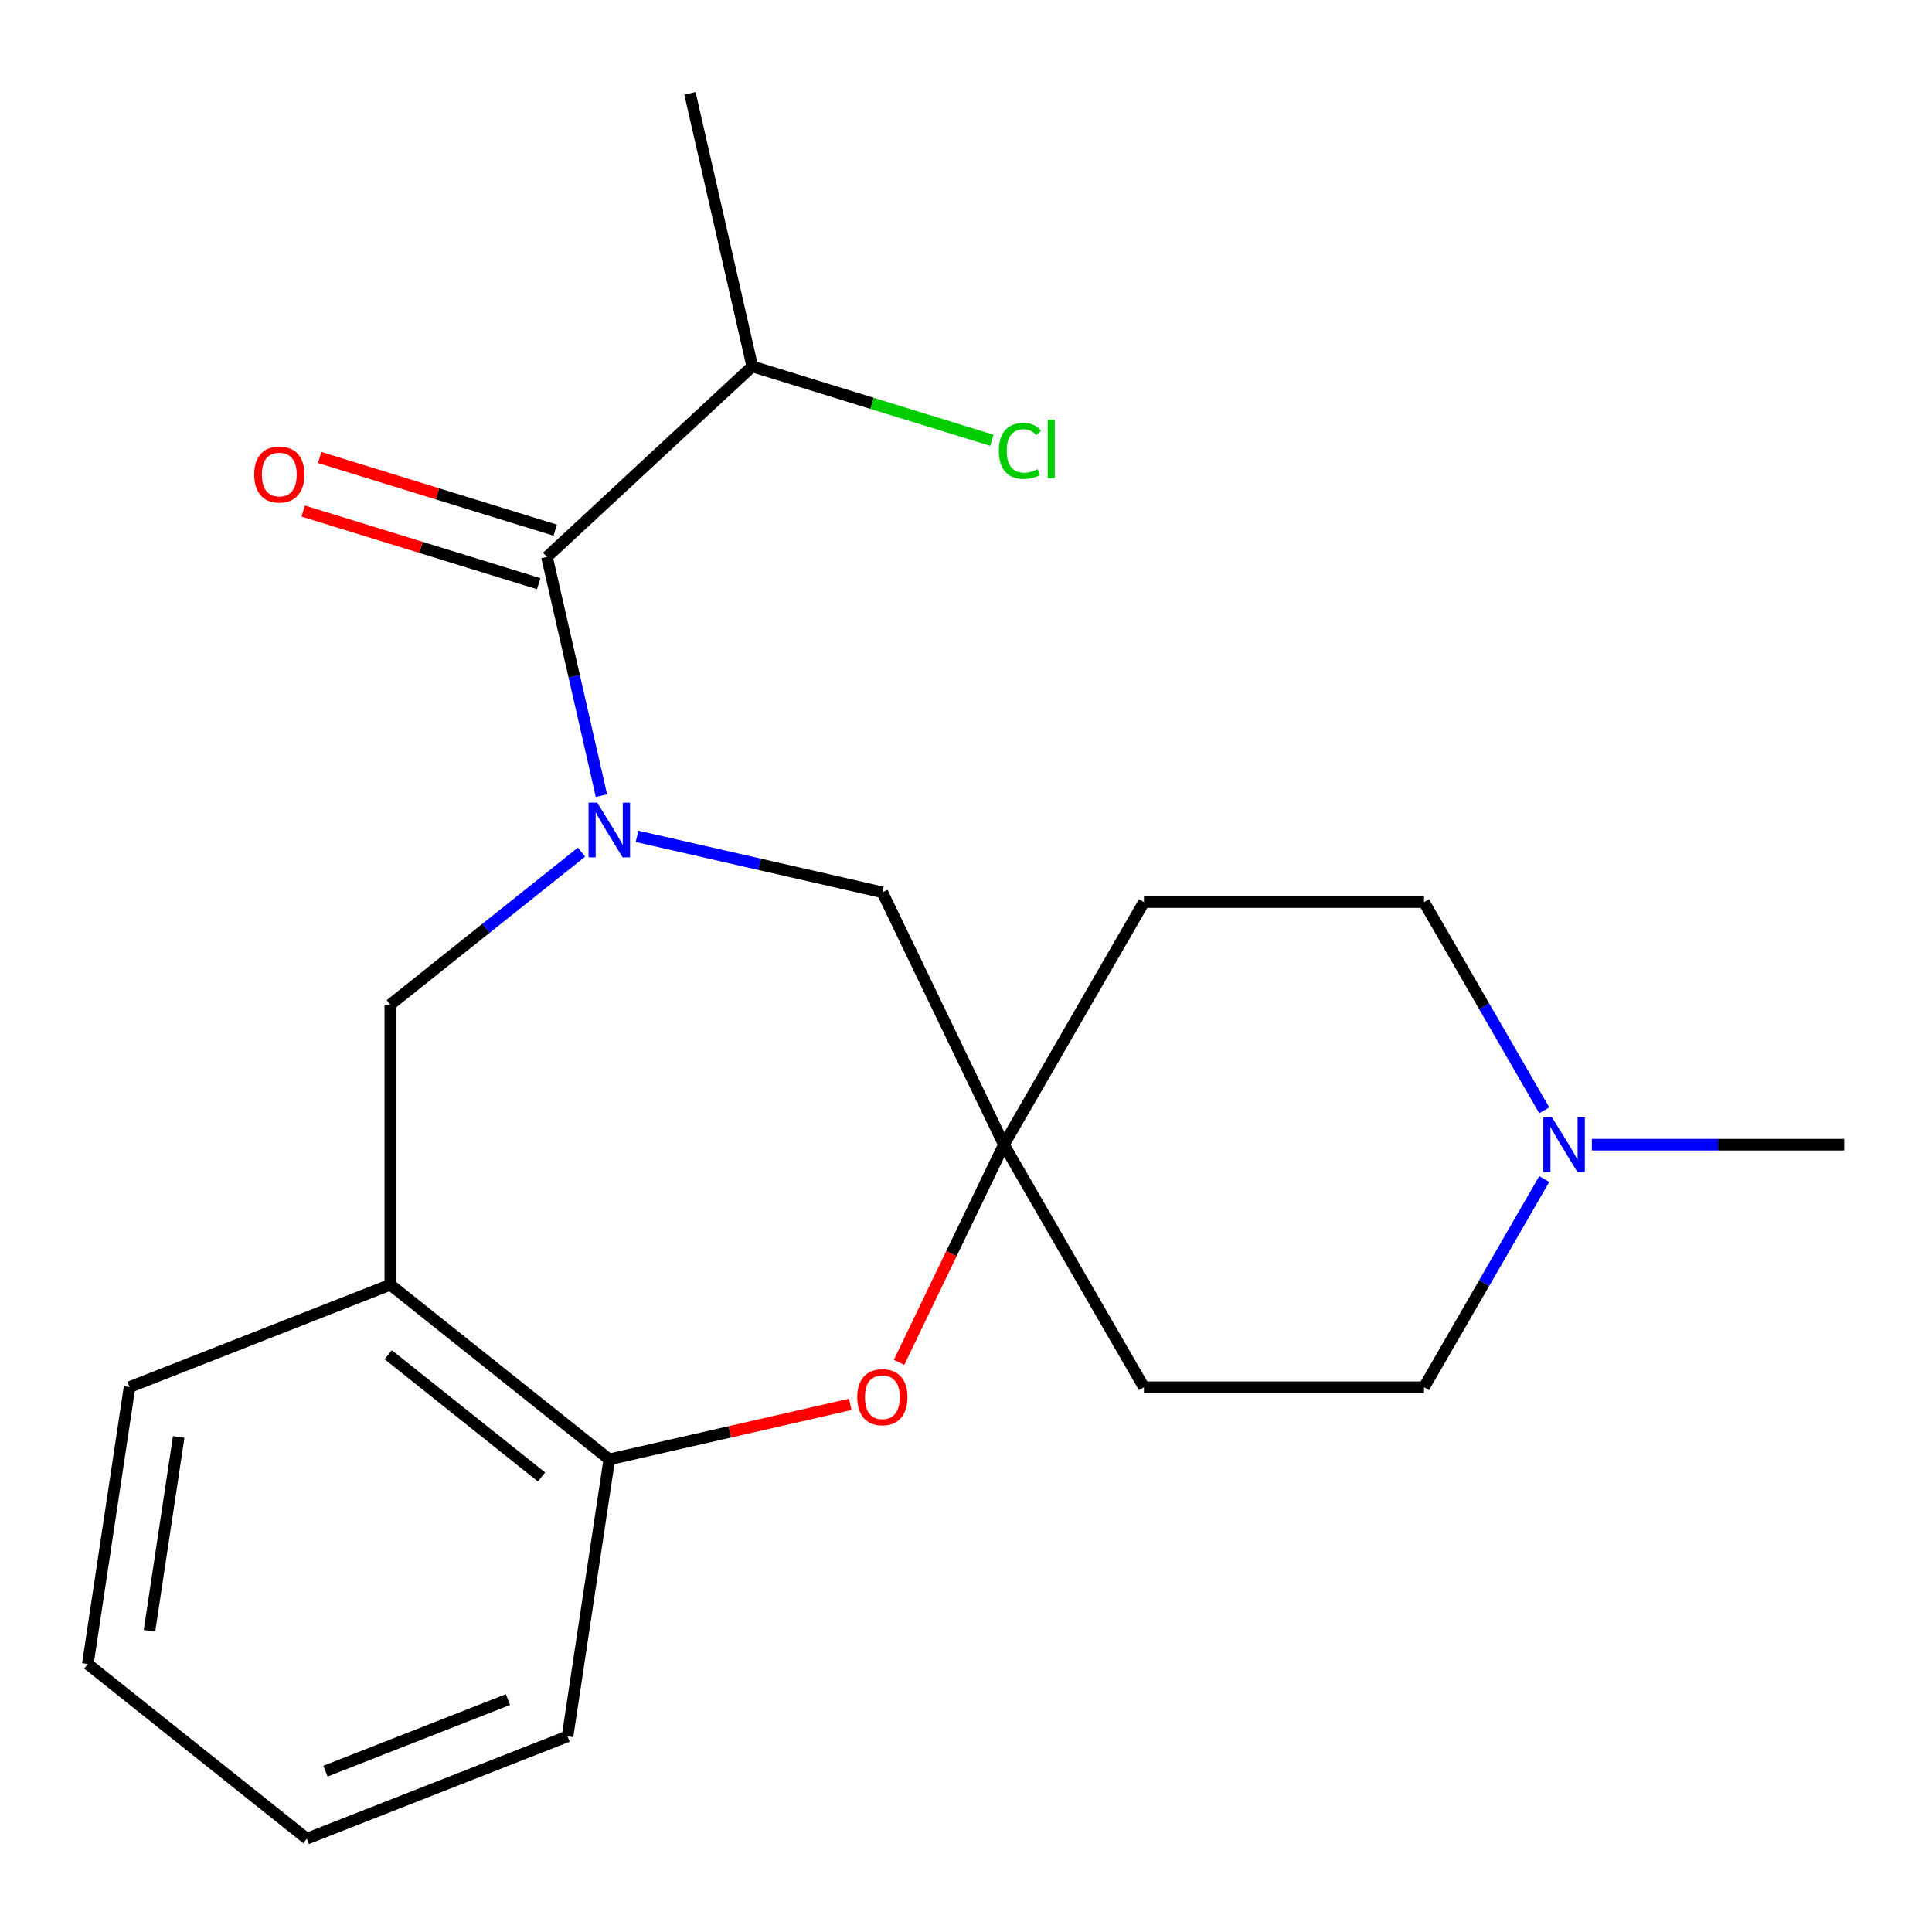 <?xml version='1.0' encoding='iso-8859-1'?>
<svg version='1.1' baseProfile='full'
              xmlns='http://www.w3.org/2000/svg'
                      xmlns:rdkit='http://www.rdkit.org/xml'
                      xmlns:xlink='http://www.w3.org/1999/xlink'
                  xml:space='preserve'
width='1000px' height='1000px' viewBox='0 0 1000 1000'>
<!-- END OF HEADER -->
<rect style='opacity:1.0;fill:#FFFFFF;stroke:none' width='1000' height='1000' x='0' y='0'> </rect>
<path class='bond-0' d='M 311.307,411.82 L 297.206,350.041' style='fill:none;fill-rule:evenodd;stroke:#0000FF;stroke-width:6px;stroke-linecap:butt;stroke-linejoin:miter;stroke-opacity:1' />
<path class='bond-0' d='M 297.206,350.041 L 283.106,288.262' style='fill:none;fill-rule:evenodd;stroke:#000000;stroke-width:6px;stroke-linecap:butt;stroke-linejoin:miter;stroke-opacity:1' />
<path class='bond-3' d='M 301.002,441.06 L 251.51,480.528' style='fill:none;fill-rule:evenodd;stroke:#0000FF;stroke-width:6px;stroke-linecap:butt;stroke-linejoin:miter;stroke-opacity:1' />
<path class='bond-3' d='M 251.51,480.528 L 202.018,519.997' style='fill:none;fill-rule:evenodd;stroke:#000000;stroke-width:6px;stroke-linecap:butt;stroke-linejoin:miter;stroke-opacity:1' />
<path class='bond-6' d='M 329.731,432.883 L 393.22,447.374' style='fill:none;fill-rule:evenodd;stroke:#0000FF;stroke-width:6px;stroke-linecap:butt;stroke-linejoin:miter;stroke-opacity:1' />
<path class='bond-6' d='M 393.22,447.374 L 456.709,461.865' style='fill:none;fill-rule:evenodd;stroke:#000000;stroke-width:6px;stroke-linecap:butt;stroke-linejoin:miter;stroke-opacity:1' />
<path class='bond-8' d='M 287.379,274.408 L 226.423,255.606' style='fill:none;fill-rule:evenodd;stroke:#000000;stroke-width:6px;stroke-linecap:butt;stroke-linejoin:miter;stroke-opacity:1' />
<path class='bond-8' d='M 226.423,255.606 L 165.467,236.803' style='fill:none;fill-rule:evenodd;stroke:#FF0000;stroke-width:6px;stroke-linecap:butt;stroke-linejoin:miter;stroke-opacity:1' />
<path class='bond-8' d='M 278.832,302.115 L 217.876,283.313' style='fill:none;fill-rule:evenodd;stroke:#000000;stroke-width:6px;stroke-linecap:butt;stroke-linejoin:miter;stroke-opacity:1' />
<path class='bond-8' d='M 217.876,283.313 L 156.92,264.51' style='fill:none;fill-rule:evenodd;stroke:#FF0000;stroke-width:6px;stroke-linecap:butt;stroke-linejoin:miter;stroke-opacity:1' />
<path class='bond-11' d='M 283.106,288.262 L 389.382,189.652' style='fill:none;fill-rule:evenodd;stroke:#000000;stroke-width:6px;stroke-linecap:butt;stroke-linejoin:miter;stroke-opacity:1' />
<path class='bond-1' d='M 465.351,705.161 L 492.482,648.823' style='fill:none;fill-rule:evenodd;stroke:#FF0000;stroke-width:6px;stroke-linecap:butt;stroke-linejoin:miter;stroke-opacity:1' />
<path class='bond-1' d='M 492.482,648.823 L 519.613,592.485' style='fill:none;fill-rule:evenodd;stroke:#000000;stroke-width:6px;stroke-linecap:butt;stroke-linejoin:miter;stroke-opacity:1' />
<path class='bond-21' d='M 440.085,726.9 L 377.725,741.133' style='fill:none;fill-rule:evenodd;stroke:#FF0000;stroke-width:6px;stroke-linecap:butt;stroke-linejoin:miter;stroke-opacity:1' />
<path class='bond-21' d='M 377.725,741.133 L 315.366,755.366' style='fill:none;fill-rule:evenodd;stroke:#000000;stroke-width:6px;stroke-linecap:butt;stroke-linejoin:miter;stroke-opacity:1' />
<path class='bond-2' d='M 519.613,592.485 L 456.709,461.865' style='fill:none;fill-rule:evenodd;stroke:#000000;stroke-width:6px;stroke-linecap:butt;stroke-linejoin:miter;stroke-opacity:1' />
<path class='bond-9' d='M 519.613,592.485 L 592.101,466.931' style='fill:none;fill-rule:evenodd;stroke:#000000;stroke-width:6px;stroke-linecap:butt;stroke-linejoin:miter;stroke-opacity:1' />
<path class='bond-10' d='M 519.613,592.485 L 592.101,718.04' style='fill:none;fill-rule:evenodd;stroke:#000000;stroke-width:6px;stroke-linecap:butt;stroke-linejoin:miter;stroke-opacity:1' />
<path class='bond-4' d='M 202.018,519.997 L 202.018,664.974' style='fill:none;fill-rule:evenodd;stroke:#000000;stroke-width:6px;stroke-linecap:butt;stroke-linejoin:miter;stroke-opacity:1' />
<path class='bond-5' d='M 202.018,664.974 L 315.366,755.366' style='fill:none;fill-rule:evenodd;stroke:#000000;stroke-width:6px;stroke-linecap:butt;stroke-linejoin:miter;stroke-opacity:1' />
<path class='bond-5' d='M 200.942,701.203 L 280.286,764.477' style='fill:none;fill-rule:evenodd;stroke:#000000;stroke-width:6px;stroke-linecap:butt;stroke-linejoin:miter;stroke-opacity:1' />
<path class='bond-15' d='M 202.018,664.974 L 67.062,717.94' style='fill:none;fill-rule:evenodd;stroke:#000000;stroke-width:6px;stroke-linecap:butt;stroke-linejoin:miter;stroke-opacity:1' />
<path class='bond-17' d='M 315.366,755.366 L 293.759,898.725' style='fill:none;fill-rule:evenodd;stroke:#000000;stroke-width:6px;stroke-linecap:butt;stroke-linejoin:miter;stroke-opacity:1' />
<path class='bond-7' d='M 799.3,610.27 L 768.189,664.155' style='fill:none;fill-rule:evenodd;stroke:#0000FF;stroke-width:6px;stroke-linecap:butt;stroke-linejoin:miter;stroke-opacity:1' />
<path class='bond-7' d='M 768.189,664.155 L 737.079,718.04' style='fill:none;fill-rule:evenodd;stroke:#000000;stroke-width:6px;stroke-linecap:butt;stroke-linejoin:miter;stroke-opacity:1' />
<path class='bond-16' d='M 823.932,592.485 L 889.239,592.485' style='fill:none;fill-rule:evenodd;stroke:#0000FF;stroke-width:6px;stroke-linecap:butt;stroke-linejoin:miter;stroke-opacity:1' />
<path class='bond-16' d='M 889.239,592.485 L 954.545,592.485' style='fill:none;fill-rule:evenodd;stroke:#000000;stroke-width:6px;stroke-linecap:butt;stroke-linejoin:miter;stroke-opacity:1' />
<path class='bond-22' d='M 799.3,574.701 L 768.189,520.816' style='fill:none;fill-rule:evenodd;stroke:#0000FF;stroke-width:6px;stroke-linecap:butt;stroke-linejoin:miter;stroke-opacity:1' />
<path class='bond-22' d='M 768.189,520.816 L 737.079,466.931' style='fill:none;fill-rule:evenodd;stroke:#000000;stroke-width:6px;stroke-linecap:butt;stroke-linejoin:miter;stroke-opacity:1' />
<path class='bond-13' d='M 592.101,466.931 L 737.079,466.931' style='fill:none;fill-rule:evenodd;stroke:#000000;stroke-width:6px;stroke-linecap:butt;stroke-linejoin:miter;stroke-opacity:1' />
<path class='bond-12' d='M 592.101,718.04 L 737.079,718.04' style='fill:none;fill-rule:evenodd;stroke:#000000;stroke-width:6px;stroke-linecap:butt;stroke-linejoin:miter;stroke-opacity:1' />
<path class='bond-14' d='M 389.382,189.652 L 451.378,208.775' style='fill:none;fill-rule:evenodd;stroke:#000000;stroke-width:6px;stroke-linecap:butt;stroke-linejoin:miter;stroke-opacity:1' />
<path class='bond-14' d='M 451.378,208.775 L 513.374,227.898' style='fill:none;fill-rule:evenodd;stroke:#00CC00;stroke-width:6px;stroke-linecap:butt;stroke-linejoin:miter;stroke-opacity:1' />
<path class='bond-18' d='M 389.382,189.652 L 357.121,48.309' style='fill:none;fill-rule:evenodd;stroke:#000000;stroke-width:6px;stroke-linecap:butt;stroke-linejoin:miter;stroke-opacity:1' />
<path class='bond-19' d='M 67.062,717.94 L 45.455,861.299' style='fill:none;fill-rule:evenodd;stroke:#000000;stroke-width:6px;stroke-linecap:butt;stroke-linejoin:miter;stroke-opacity:1' />
<path class='bond-19' d='M 92.493,743.766 L 77.367,844.117' style='fill:none;fill-rule:evenodd;stroke:#000000;stroke-width:6px;stroke-linecap:butt;stroke-linejoin:miter;stroke-opacity:1' />
<path class='bond-23' d='M 293.759,898.725 L 158.803,951.691' style='fill:none;fill-rule:evenodd;stroke:#000000;stroke-width:6px;stroke-linecap:butt;stroke-linejoin:miter;stroke-opacity:1' />
<path class='bond-23' d='M 262.922,879.678 L 168.453,916.755' style='fill:none;fill-rule:evenodd;stroke:#000000;stroke-width:6px;stroke-linecap:butt;stroke-linejoin:miter;stroke-opacity:1' />
<path class='bond-20' d='M 45.455,861.299 L 158.803,951.691' style='fill:none;fill-rule:evenodd;stroke:#000000;stroke-width:6px;stroke-linecap:butt;stroke-linejoin:miter;stroke-opacity:1' />
<path  class='atom-0' d='M 309.106 415.444
L 318.386 430.444
Q 319.306 431.924, 320.786 434.604
Q 322.266 437.284, 322.346 437.444
L 322.346 415.444
L 326.106 415.444
L 326.106 443.764
L 322.226 443.764
L 312.266 427.364
Q 311.106 425.444, 309.866 423.244
Q 308.666 421.044, 308.306 420.364
L 308.306 443.764
L 304.626 443.764
L 304.626 415.444
L 309.106 415.444
' fill='#0000FF'/>
<path  class='atom-2' d='M 443.709 723.186
Q 443.709 716.386, 447.069 712.586
Q 450.429 708.786, 456.709 708.786
Q 462.989 708.786, 466.349 712.586
Q 469.709 716.386, 469.709 723.186
Q 469.709 730.066, 466.309 733.986
Q 462.909 737.866, 456.709 737.866
Q 450.469 737.866, 447.069 733.986
Q 443.709 730.106, 443.709 723.186
M 456.709 734.666
Q 461.029 734.666, 463.349 731.786
Q 465.709 728.866, 465.709 723.186
Q 465.709 717.626, 463.349 714.826
Q 461.029 711.986, 456.709 711.986
Q 452.389 711.986, 450.029 714.786
Q 447.709 717.586, 447.709 723.186
Q 447.709 728.906, 450.029 731.786
Q 452.389 734.666, 456.709 734.666
' fill='#FF0000'/>
<path  class='atom-8' d='M 803.308 578.325
L 812.588 593.325
Q 813.508 594.805, 814.988 597.485
Q 816.468 600.165, 816.548 600.325
L 816.548 578.325
L 820.308 578.325
L 820.308 606.645
L 816.428 606.645
L 806.468 590.245
Q 805.308 588.325, 804.068 586.125
Q 802.868 583.925, 802.508 583.245
L 802.508 606.645
L 798.828 606.645
L 798.828 578.325
L 803.308 578.325
' fill='#0000FF'/>
<path  class='atom-9' d='M 131.569 245.609
Q 131.569 238.809, 134.929 235.009
Q 138.289 231.209, 144.569 231.209
Q 150.849 231.209, 154.209 235.009
Q 157.569 238.809, 157.569 245.609
Q 157.569 252.489, 154.169 256.409
Q 150.769 260.289, 144.569 260.289
Q 138.329 260.289, 134.929 256.409
Q 131.569 252.529, 131.569 245.609
M 144.569 257.089
Q 148.889 257.089, 151.209 254.209
Q 153.569 251.289, 153.569 245.609
Q 153.569 240.049, 151.209 237.249
Q 148.889 234.409, 144.569 234.409
Q 140.249 234.409, 137.889 237.209
Q 135.569 240.009, 135.569 245.609
Q 135.569 251.329, 137.889 254.209
Q 140.249 257.089, 144.569 257.089
' fill='#FF0000'/>
<path  class='atom-15' d='M 516.999 233.365
Q 516.999 226.325, 520.279 222.645
Q 523.599 218.925, 529.879 218.925
Q 535.719 218.925, 538.839 223.045
L 536.199 225.205
Q 533.919 222.205, 529.879 222.205
Q 525.599 222.205, 523.319 225.085
Q 521.079 227.925, 521.079 233.365
Q 521.079 238.965, 523.399 241.845
Q 525.759 244.725, 530.319 244.725
Q 533.439 244.725, 537.079 242.845
L 538.199 245.845
Q 536.719 246.805, 534.479 247.365
Q 532.239 247.925, 529.759 247.925
Q 523.599 247.925, 520.279 244.165
Q 516.999 240.405, 516.999 233.365
' fill='#00CC00'/>
<path  class='atom-15' d='M 542.279 217.205
L 545.959 217.205
L 545.959 247.565
L 542.279 247.565
L 542.279 217.205
' fill='#00CC00'/>
</svg>

